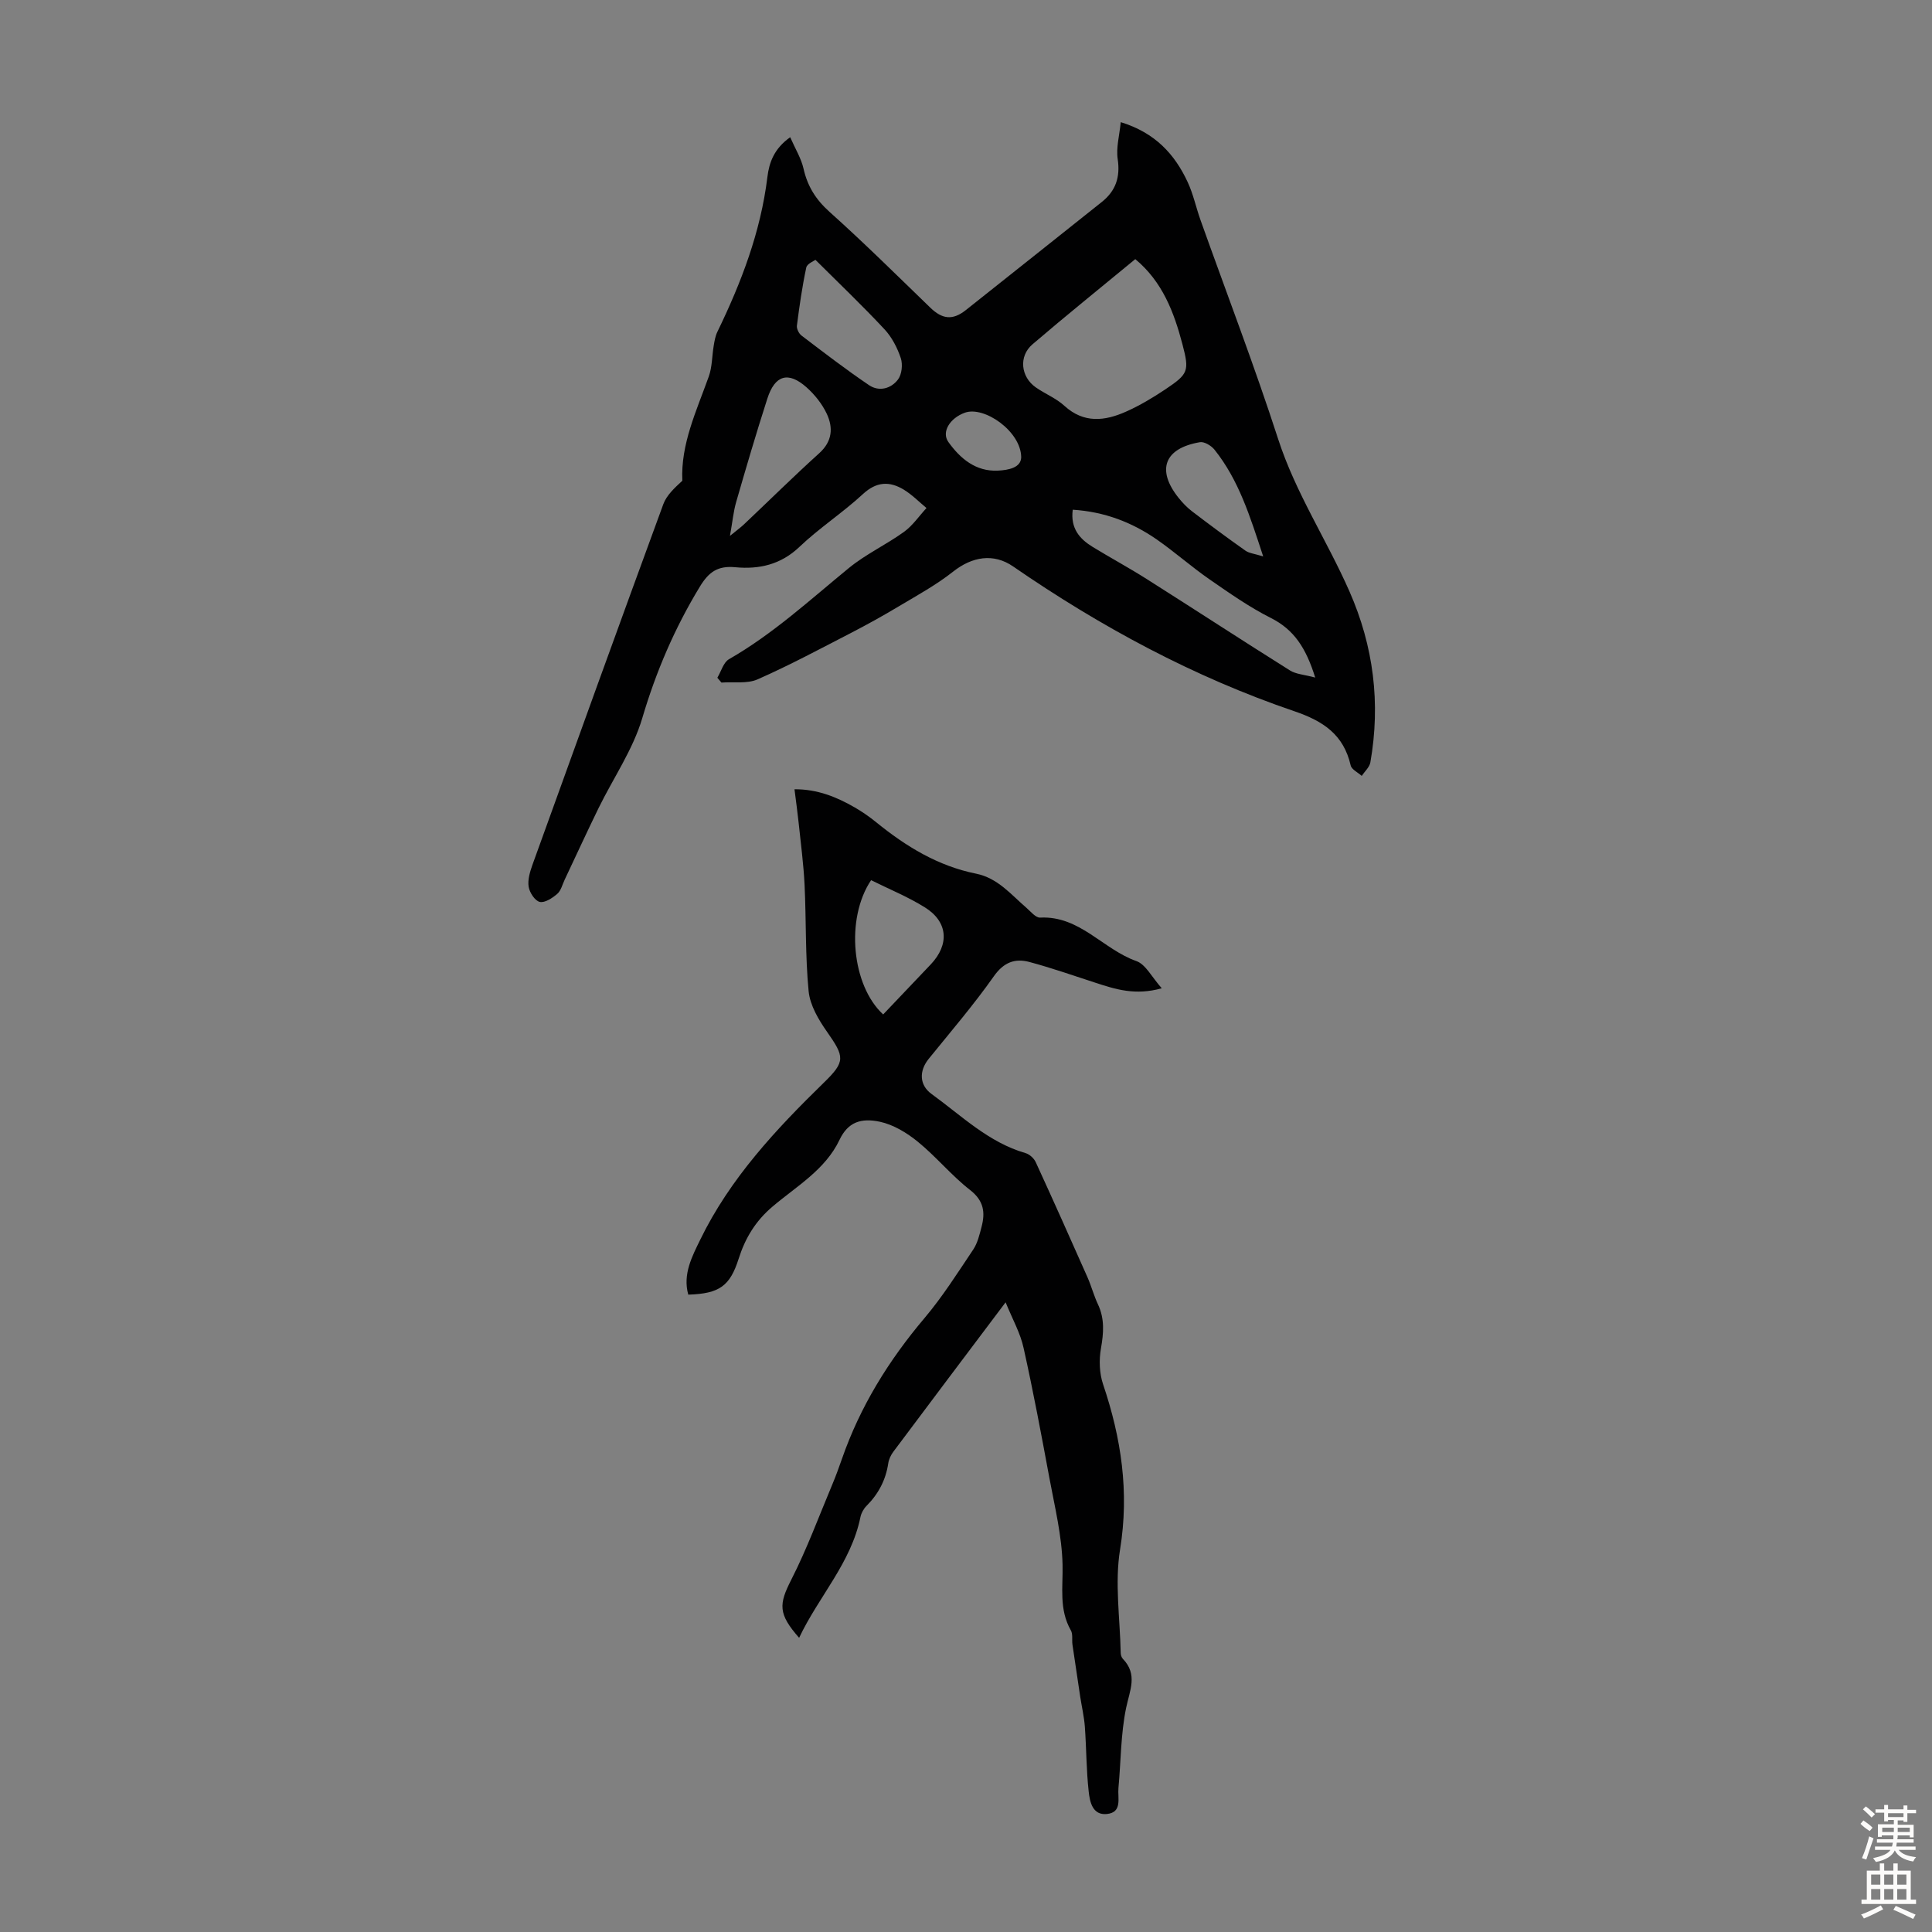 <svg enable-background="new 0 0 400 400" viewBox="0 0 400 400" xmlns="http://www.w3.org/2000/svg"><rect x="0" y="0" width="400" height="400" fill="#808080" stroke="none"/><path d="m232.04 25.29c7.15 2.2 11.17 6.65 13.85 12.4 1.17 2.51 1.74 5.29 2.68 7.92 5.38 15.09 11.13 30.07 16.06 45.3 3.62 11.18 10.08 20.9 14.75 31.51 5.02 11.4 6.48 23.19 4.34 35.42-.18 1.01-1.17 1.87-1.79 2.8-.79-.72-2.1-1.32-2.29-2.18-1.46-6.34-5.62-9.15-11.64-11.2-20.85-7.1-40.11-17.48-58.24-29.98-4.07-2.81-8.49-2.03-12.39 1.04-3.47 2.75-7.42 4.91-11.24 7.19-3.22 1.93-6.52 3.76-9.86 5.49-6.42 3.31-12.81 6.74-19.41 9.65-2.17.96-4.97.48-7.49.67-.28-.33-.57-.67-.85-1 .79-1.31 1.25-3.17 2.41-3.84 9.11-5.22 16.76-12.28 24.81-18.87 3.5-2.87 7.73-4.83 11.42-7.49 1.8-1.3 3.12-3.27 4.66-4.94-1.56-1.29-3-2.77-4.71-3.81-2.95-1.78-5.63-1.68-8.45.92-4.18 3.87-9.04 7.02-13.15 10.94-3.87 3.69-8.37 4.67-13.25 4.21-3.65-.35-5.51.96-7.38 4.05-5.2 8.56-9.05 17.54-11.9 27.18-1.93 6.53-6.01 12.42-9.05 18.63-2.4 4.91-4.68 9.89-7.02 14.83-.48 1.01-.76 2.27-1.54 2.94-1.01.87-2.58 1.9-3.62 1.66-1-.23-2.11-1.94-2.3-3.14-.23-1.43.27-3.08.78-4.52 8.98-24.91 17.98-49.82 27.1-74.68.69-1.88 2.36-3.4 3.94-4.86-.36-7.58 2.94-14.48 5.48-21.59.71-1.99.66-4.26 1.02-6.38.16-.97.33-1.98.75-2.85 4.95-10.2 8.97-20.69 10.36-32.05.36-2.96 1.35-5.86 4.72-8.25 1.04 2.38 2.27 4.35 2.76 6.5.82 3.65 2.54 6.4 5.37 8.94 7.14 6.4 13.97 13.16 20.87 19.84 2.48 2.4 4.62 2.69 7.38.5 9.39-7.43 18.74-14.91 28.12-22.36 2.9-2.31 3.86-5.13 3.31-8.88-.36-2.37.36-4.89.63-7.66zm3.01 28.36c-7.23 5.97-14.36 11.7-21.3 17.65-2.89 2.48-2.41 6.74.71 8.91 1.92 1.34 4.2 2.24 5.9 3.8 4.04 3.69 8.38 3.17 12.76 1.22 2.84-1.26 5.55-2.88 8.14-4.61 4.77-3.2 5.02-3.77 3.55-9.35-1.74-6.6-4.11-12.92-9.76-17.62zm-12.95 51.88c-.5 3.87 1.43 6.05 4.12 7.7 3.71 2.27 7.55 4.34 11.22 6.67 9.9 6.27 19.71 12.68 29.64 18.91 1.24.78 2.91.85 5.22 1.47-1.9-6.1-4.36-9.91-9.19-12.34-4.45-2.24-8.58-5.15-12.69-7.99-3.75-2.6-7.19-5.66-10.94-8.27-5.11-3.54-10.78-5.73-17.38-6.15zm-70.97 5.42c1.47-1.2 2.24-1.76 2.93-2.41 5.19-4.91 10.27-9.93 15.56-14.71 2.72-2.46 2.9-5.28 1.56-8.15-.96-2.05-2.51-3.99-4.21-5.5-3.77-3.34-6.53-2.54-8.1 2.35-2.29 7.1-4.39 14.26-6.46 21.43-.57 1.98-.75 4.06-1.28 6.99zm17.7-57.15c-.32.25-1.73.79-1.9 1.59-.85 3.97-1.42 8-1.94 12.03-.08.65.41 1.64.95 2.05 4.6 3.5 9.19 7.03 13.98 10.27 2.08 1.41 4.57.73 6-1.17.8-1.06 1.01-3.12.58-4.42-.72-2.15-1.85-4.35-3.39-5.99-4.52-4.85-9.33-9.43-14.28-14.36zm92.7 61.4c-2.73-8.32-5.06-15.83-10.09-22.11-.66-.82-2.1-1.69-3-1.54-7.38 1.25-9.06 5.72-4.44 11.51.83 1.04 1.77 2.02 2.82 2.82 3.63 2.77 7.3 5.5 11.04 8.13.78.55 1.89.63 3.67 1.19zm-50.1-20.52c-.04-5.38-7.67-10.69-11.68-9.23-3.11 1.13-4.87 4.01-3.4 6.06 2.47 3.45 5.68 6.14 10.23 5.93 2.27-.11 4.79-.62 4.85-2.76z" fill="#010102"/><path d="m208.2 269.63c-8.2 10.89-15.74 20.9-23.24 30.93-.52.69-.94 1.58-1.06 2.43-.52 3.45-2.04 6.32-4.49 8.78-.6.6-1.09 1.48-1.26 2.3-1.93 9.51-8.67 16.48-12.7 25.02-4.39-4.98-4.21-6.95-1.61-12.06 3.23-6.34 5.7-13.07 8.46-19.64.74-1.75 1.38-3.54 2.01-5.33 3.77-10.86 9.69-20.41 17.11-29.18 3.73-4.42 6.85-9.36 10.08-14.18.9-1.35 1.3-3.08 1.72-4.69.79-2.98.48-5.41-2.36-7.62-3.87-3.01-7.03-6.91-10.84-10.01-2.26-1.84-5.04-3.53-7.83-4.13-3.94-.84-6.63.07-8.37 3.73-2.96 6.23-8.93 9.62-13.9 13.85-3.52 2.99-5.64 6.53-6.98 10.75-1.81 5.68-3.97 7.26-10.44 7.46-1.18-4.22.79-7.91 2.48-11.38 6.16-12.67 15.64-22.81 25.61-32.53 4.48-4.36 4.28-5.31.63-10.52-1.75-2.49-3.51-5.47-3.8-8.37-.71-7.29-.49-14.67-.84-22.01-.21-4.33-.79-8.65-1.24-12.97-.23-2.19-.54-4.38-.85-6.85 4.76-.03 8.73 1.6 12.51 3.78 1.54.89 3.03 1.93 4.41 3.05 6.15 5 12.79 9.06 20.66 10.64 4.5.91 7.19 4.27 10.38 7.02.92.79 1.97 2.13 2.9 2.08 8.2-.42 13.02 6.57 19.92 9 1.94.68 3.2 3.33 5.26 5.63-5.48 1.54-9.58.21-13.69-1.13-4.55-1.48-9.08-3.07-13.7-4.31-2.99-.8-5.32.04-7.37 2.95-4.18 5.93-8.92 11.46-13.49 17.1-2.02 2.49-1.96 5.43.58 7.27 6.22 4.5 11.79 10.03 19.47 12.25.83.24 1.75 1.08 2.11 1.88 3.64 7.91 7.18 15.86 10.71 23.82.81 1.84 1.32 3.81 2.18 5.63 1.4 2.99 1.17 5.93.61 9.11-.42 2.39-.33 5.14.44 7.42 3.77 11.16 5.45 22.3 3.52 34.19-1.13 6.95-.01 14.28.13 21.43.01.42.17.94.45 1.23 3.13 3.25 1.42 6.52.67 10.16-1.12 5.41-1.07 11.05-1.59 16.59-.19 2.06.85 5.04-2.4 5.37-2.99.3-3.53-2.56-3.76-4.67-.49-4.43-.47-8.91-.79-13.36-.15-2.09-.64-4.16-.96-6.23-.55-3.6-1.09-7.21-1.61-10.81-.14-.99.12-2.16-.33-2.95-2.49-4.36-1.61-8.95-1.72-13.63-.14-5.97-1.61-11.92-2.71-17.84-1.67-9.01-3.36-18.03-5.35-26.97-.66-3.08-2.27-5.9-3.73-9.48zm-25.35-59.6c3.29-3.46 6.59-6.91 9.87-10.38 3.88-4.11 3.56-8.8-1.22-11.78-3.54-2.21-7.46-3.8-11.15-5.64-5.35 7.99-4 21.81 2.5 27.8z" fill="#010102"/><g fill="#fcfbfa"><path d="m385.2 377.6.6-.7c.6.4 1.3.9 1.9 1.5l-.6.7c-.8-.5-1.4-1-1.9-1.5zm.3 7.1c.6-1.4 1.1-2.9 1.5-4.5.3.1.6.3.9.4-.5 1.4-1 2.9-1.5 4.4zm.2-10.1.6-.6c.7.5 1.3 1.1 1.9 1.6l-.7.7c-.6-.6-1.2-1.2-1.8-1.7zm8.4-.8h.8v.9h1.8v.7h-1.8v1.8h-.8v-.3h-1.2v.9h3.3v2.6h-.8v-.4h-2.5c0 .3 0 .6-.1.8h3.4v.7h-3.5c0 .3-.1.6-.1.8h4v.7h-3.5c.7.9 1.9 1.3 3.6 1.5-.2.2-.4.5-.6.9-1.9-.3-3.2-1.1-3.8-2.3-.5 1.1-1.8 2-3.9 2.4-.2-.3-.4-.5-.6-.8 1.9-.4 3.1-.9 3.6-1.7h-3.2v-.7h3.5c.1-.2.1-.5.2-.8h-3.3v-.7h3.4c0-.2 0-.5 0-.8h-2.4v.3h-.8v-2.6h3.3v-.9h-1.2v.3h-.8v-1.8h-1.8v-.7h1.8v-.9h.8v.9h3.2zm-4.4 5.5h2.4c0-.3 0-.6 0-.9h-2.4zm1.2-3.1h3.2v-.8h-3.2zm4.4 2.2h-2.4v.9h2.5v-.9z"/><path d="m389.2 385.8h.9v1.5h1.9v-1.5h.9v1.5h2.7v6h1.1v.9h-11.3v-.9h1.1v-6h2.7zm.2 8.7.5.8c-1.2.6-2.5 1.3-4 1.9-.2-.3-.3-.6-.6-.8 1.6-.6 3-1.3 4.1-1.9zm-2-4.3h1.9v-2.1h-1.9zm0 3.1h1.9v-2.2h-1.9zm2.7-3.1h1.9v-2.1h-1.9zm0 3.1h1.9v-2.2h-1.9zm2.4 1.3c1.4.6 2.7 1.2 4.1 1.8l-.5.9c-1.5-.7-2.8-1.4-4.1-1.9zm2.2-6.5h-1.9v2.1h1.9zm-1.9 5.2h1.9v-2.2h-1.9z"/></g></svg>